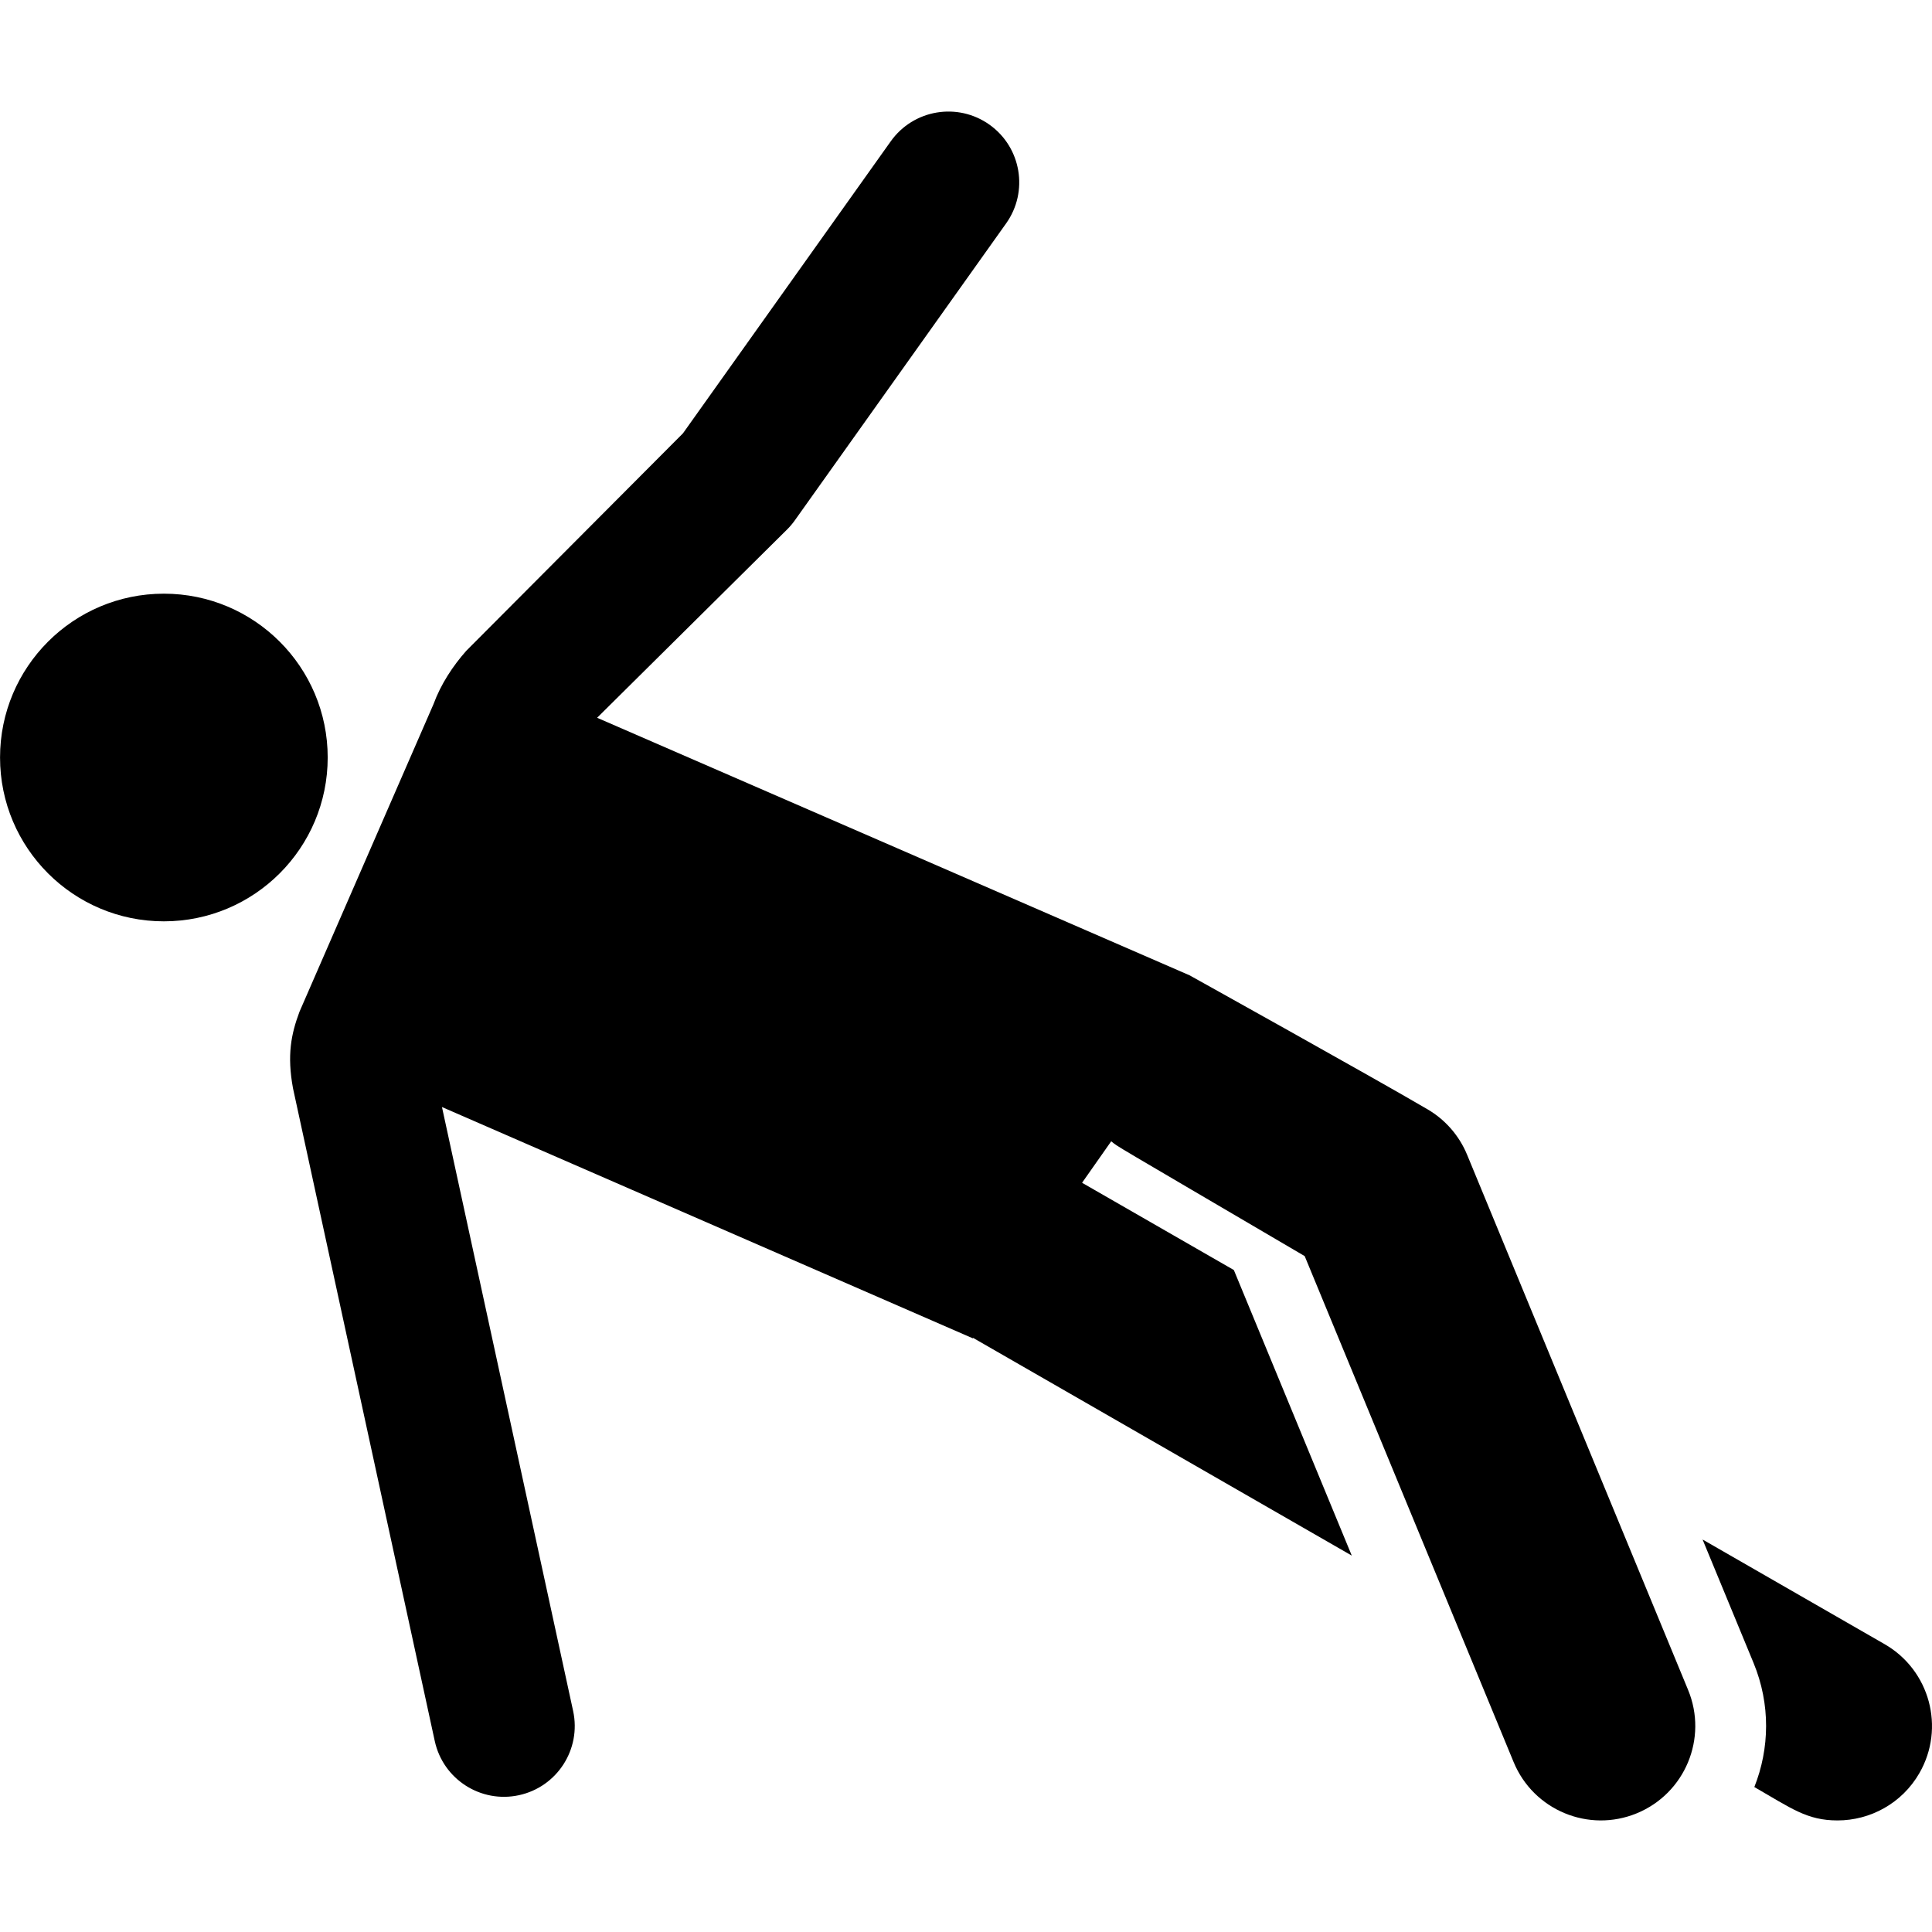 <?xml version="1.0" encoding="iso-8859-1"?>
<!-- Uploaded to: SVG Repo, www.svgrepo.com, Generator: SVG Repo Mixer Tools -->
<!DOCTYPE svg PUBLIC "-//W3C//DTD SVG 1.1//EN" "http://www.w3.org/Graphics/SVG/1.1/DTD/svg11.dtd">
<svg fill="#000000" height="800px" width="800px" version="1.1" id="Capa_1" xmlns="http://www.w3.org/2000/svg" xmlns:xlink="http://www.w3.org/1999/xlink" 
	 viewBox="0 0 459.013 459.013" xml:space="preserve">
<g id="XMLID_908_">
	<path id="XMLID_917_" d="M447.76,390.631l-43.254-24.867l12.112,29.331c4.054,9.817,3.823,20.331,0.185,29.478
		c8.787,5.052,12.49,7.932,19.758,7.932c7.765,0,15.316-4.038,19.464-11.252C462.199,410.514,458.498,396.805,447.76,390.631z"/>
	<path id="XMLID_932_" d="M348.56,274.349c-1.866-4.519-5.158-8.305-9.375-10.78c-12.629-7.414-56.577-31.856-56.577-31.856
		L141.864,170.53l45.109-44.705c0.683-0.677,1.308-1.411,1.865-2.196l50.201-70.55c5.386-7.569,3.616-18.071-3.953-23.457
		c-7.57-5.385-18.071-3.616-23.457,3.953l-49.363,69.372l-51.48,51.667c-3.201,3.609-6.057,7.954-7.803,12.71l-31.827,73.047
		c-1.986,5.306-2.995,10.298-1.541,18.197l33.679,155.075c1.978,9.107,10.964,14.836,20.007,12.867
		c9.078-1.971,14.839-10.929,12.867-20.007l-31.163-143.489l126.118,54.95l0,0l0.071-0.102l89.967,51.724l-28.016-67.846
		l-36.061-20.732l6.923-9.855c1.921,1.531-1.578-0.634,45.97,27.281l49.635,120.199c4.732,11.459,17.848,16.892,29.289,12.17
		c11.449-4.729,16.897-17.841,12.17-29.29L348.56,274.349z"/>
	<circle id="XMLID_933_" cx="38.933" cy="179.972" r="38.923"/>
</g>
</svg>